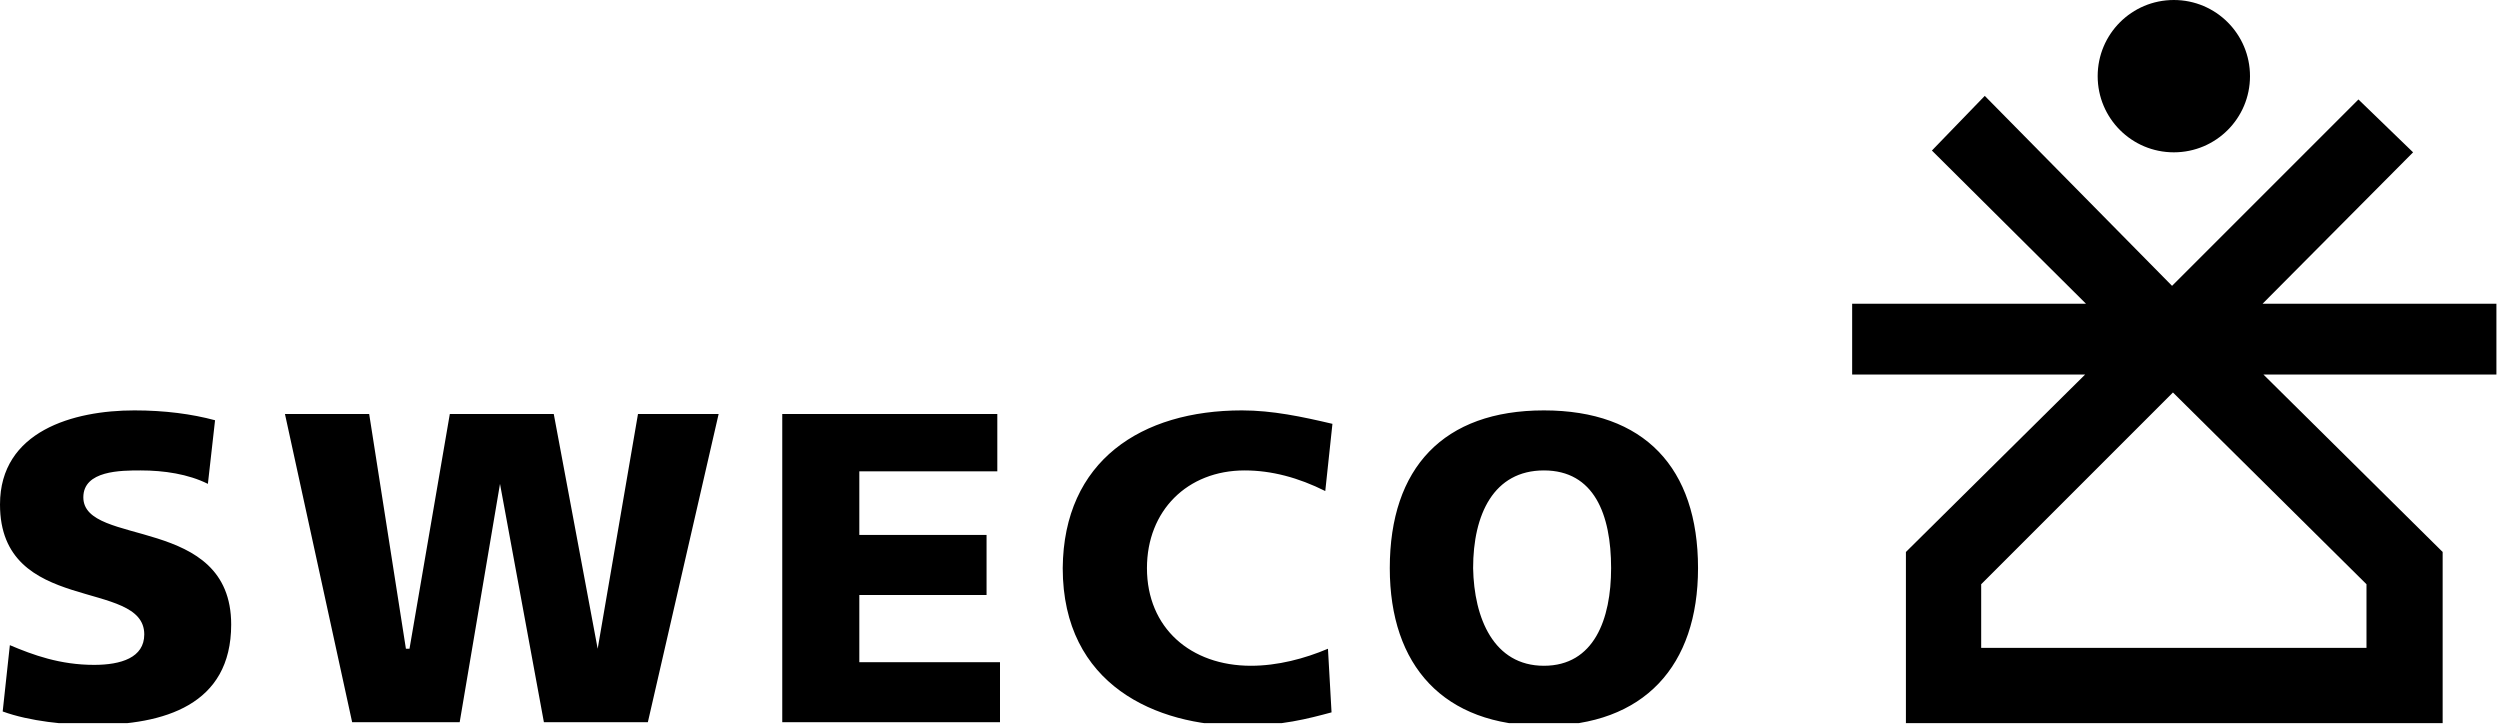 <svg width="279" height="81" viewBox="0 0 279 81" fill="none" xmlns="http://www.w3.org/2000/svg">
<g clip-path="url(#clip0_348_164)">
<path fill-rule="evenodd" clip-rule="evenodd" d="M264.1 65.2V72.3H221.1V65.2L242.5 43.8L264.1 65.2ZM278.6 33.9H252.5L269.3 17L263.2 11.1L242.4 31.9L221.5 10.7L215.6 16.8L232.8 33.9H206.7V41.8H232.7L212.7 61.6V80.7H272.6V61.6L252.6 41.8H278.7V33.9H278.6Z" fill="black"/>
<path fill-rule="evenodd" clip-rule="evenodd" d="M251.1 8.5C251.1 13.2 247.3 17 242.6 17C237.9 17 234.1 13.2 234.1 8.5C234.1 3.8 237.9 0 242.6 0C247.3 0 251.1 3.8 251.1 8.5ZM172.3 45.8C183.5 45.8 189.5 52.2 189.5 63.4C189.5 74.3 183.5 81 172.3 81C161.1 81 155.1 74.3 155.1 63.4C155.1 52.2 161.1 45.8 172.3 45.8ZM172.3 74.3C177.9 74.3 179.8 69.1 179.8 63.4C179.8 57.4 177.9 52.5 172.3 52.5C166.7 52.5 164.4 57.4 164.4 63.4C164.5 69 166.7 74.3 172.3 74.3ZM138.6 45.8C142 45.8 145.3 46.5 148.7 47.3L147.9 54.8C144.9 53.3 141.9 52.5 138.9 52.5C132.5 52.5 128 57 128 63.4C128 70.1 132.9 74.3 139.6 74.3C142.6 74.3 145.6 73.5 148.2 72.4L148.6 79.5C146 80.2 143 81 138.5 81C129.1 81 118.6 76.5 118.6 63.4C118.7 51.4 127.4 45.8 138.6 45.8M87.3 46.2H111.3V52.6H95.9V59.7H110.1V66.4H95.9V73.9H111.6V80.6H87.3V46.2ZM31.8 46.2H41.2L45.3 72.4H45.7L50.2 46.2H61.8L66.7 72.4L71.2 46.2H80.2L72.3 80.6H60.7L55.8 54L51.3 80.6H39.3L31.8 46.2ZM15 45.8C18.4 45.8 21.4 46.2 24 46.9L23.2 54C21 52.9 18.3 52.5 15.7 52.5C13.5 52.5 9.3 52.5 9.3 55.5C9.3 61.1 25.8 57.4 25.8 69.7C25.8 78.7 18.3 80.9 10.4 80.9C7.4 80.9 3.3 80.5 0.3 79.4L1.1 72C3.7 73.1 6.7 74.2 10.5 74.2C13.5 74.2 16.1 73.4 16.1 70.8C16.1 64.5 0 68.7 0 56.3C0 48.1 8.2 45.8 15 45.8Z" fill="black"/>
</g>
<defs>
<clipPath id="clip0_348_164">
<rect width="278.6" height="80.7" fill="white"/>
</clipPath>
</defs>
</svg>
